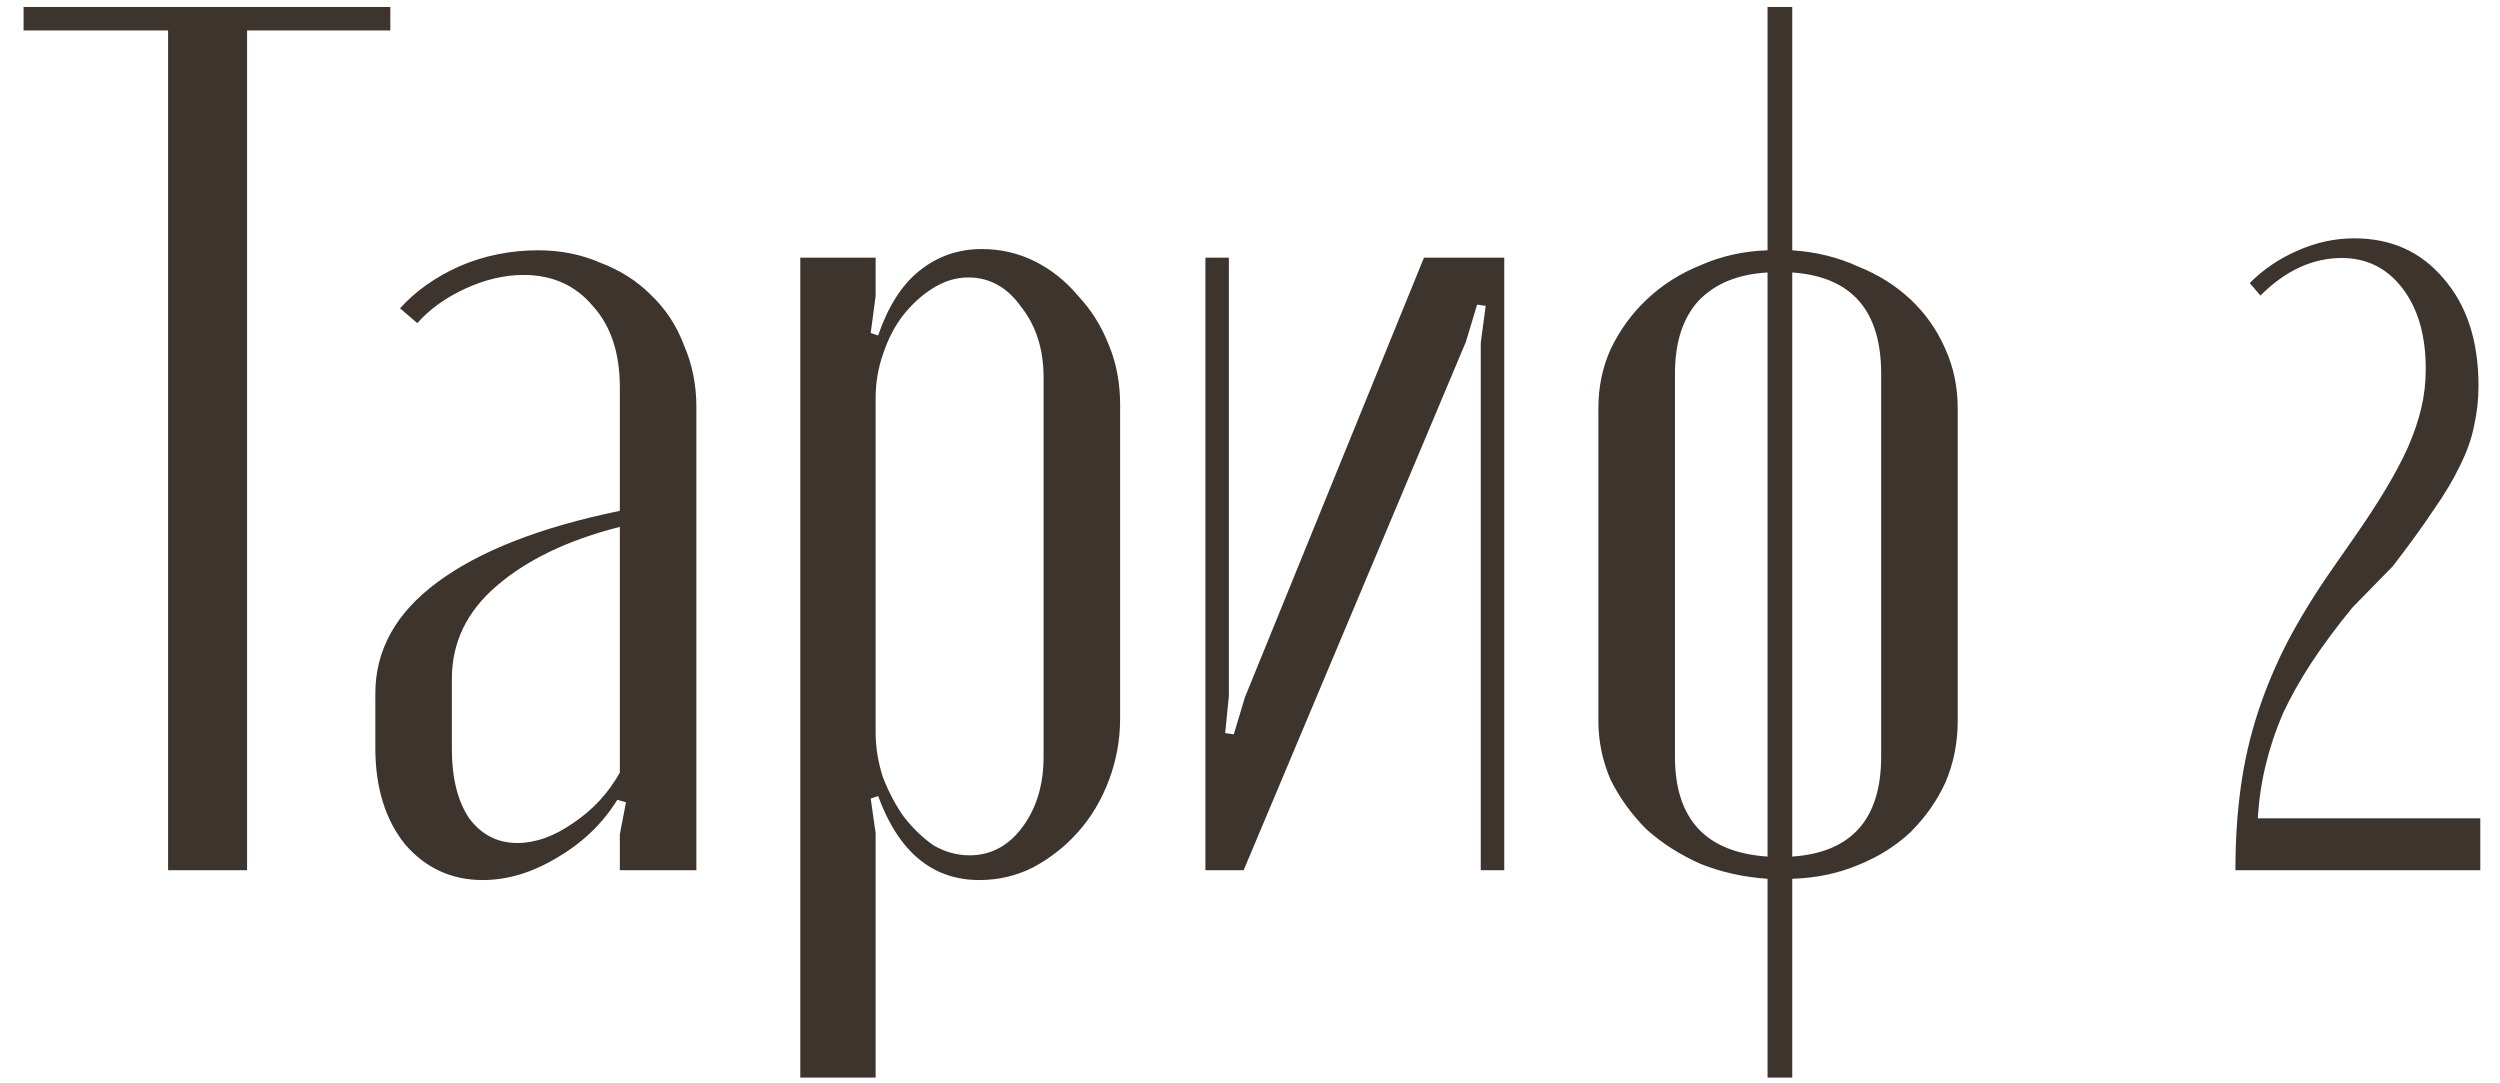 <?xml version="1.0" encoding="UTF-8"?> <svg xmlns="http://www.w3.org/2000/svg" width="60" height="26" viewBox="0 0 60 26" fill="none"><path d="M9.368 0.731H5.93V20.884H4.034V0.731H0.566V0.168H9.368V0.731ZM9.008 16.646C9.008 15.599 9.502 14.71 10.489 13.979C11.497 13.228 12.959 12.655 14.876 12.26V9.296C14.876 8.466 14.658 7.814 14.224 7.34C13.809 6.846 13.255 6.599 12.564 6.599C12.11 6.599 11.645 6.708 11.171 6.925C10.697 7.143 10.312 7.419 10.015 7.755L9.6 7.399C9.976 6.985 10.45 6.649 11.023 6.392C11.616 6.135 12.248 6.007 12.92 6.007C13.453 6.007 13.947 6.105 14.401 6.303C14.876 6.481 15.281 6.738 15.617 7.073C15.972 7.409 16.239 7.814 16.417 8.289C16.614 8.743 16.713 9.237 16.713 9.77V20.884H14.876V20.024L15.024 19.254L14.816 19.195C14.461 19.767 13.977 20.232 13.364 20.587C12.771 20.943 12.179 21.121 11.586 21.121C10.835 21.121 10.213 20.834 9.719 20.261C9.245 19.669 9.008 18.898 9.008 17.95V16.646ZM12.416 20.232C12.85 20.232 13.295 20.074 13.749 19.758C14.224 19.442 14.599 19.037 14.876 18.543V12.645C13.631 12.961 12.643 13.435 11.912 14.068C11.201 14.68 10.845 15.421 10.845 16.29V17.98C10.845 18.671 10.983 19.224 11.26 19.639C11.556 20.034 11.942 20.232 12.416 20.232ZM20.897 7.992L21.075 8.051C21.312 7.36 21.638 6.846 22.052 6.51C22.487 6.155 22.991 5.977 23.564 5.977C24.018 5.977 24.443 6.076 24.838 6.273C25.233 6.471 25.579 6.747 25.876 7.103C26.192 7.439 26.439 7.834 26.616 8.289C26.794 8.723 26.883 9.197 26.883 9.711V17.239C26.883 17.752 26.794 18.246 26.616 18.72C26.439 19.195 26.192 19.609 25.876 19.965C25.559 20.321 25.194 20.607 24.779 20.825C24.384 21.022 23.959 21.121 23.505 21.121C22.378 21.121 21.569 20.449 21.075 19.106L20.897 19.165L21.015 19.995V25.863H19.207V6.184H21.015V7.103L20.897 7.992ZM21.015 17.565C21.015 17.94 21.075 18.305 21.193 18.661C21.331 19.017 21.499 19.333 21.697 19.609C21.914 19.886 22.151 20.113 22.408 20.291C22.685 20.449 22.971 20.528 23.268 20.528C23.781 20.528 24.206 20.301 24.542 19.846C24.878 19.392 25.046 18.829 25.046 18.157V9.059C25.046 8.387 24.868 7.824 24.512 7.37C24.177 6.896 23.752 6.659 23.238 6.659C22.942 6.659 22.655 6.747 22.378 6.925C22.122 7.083 21.885 7.301 21.667 7.577C21.47 7.834 21.312 8.14 21.193 8.496C21.075 8.832 21.015 9.187 21.015 9.563V17.565ZM36.102 6.184V20.884H35.538V8.229L35.657 7.34L35.45 7.311L35.183 8.2L29.848 20.884H28.93V6.184H29.493V16.705L29.404 17.594L29.611 17.624L29.878 16.735L34.175 6.184H36.102ZM43.014 0.168V6.007C43.587 6.046 44.111 6.175 44.585 6.392C45.079 6.589 45.503 6.856 45.859 7.192C46.215 7.528 46.491 7.923 46.689 8.377C46.886 8.812 46.985 9.286 46.985 9.8V17.298C46.985 17.831 46.886 18.325 46.689 18.78C46.491 19.214 46.215 19.609 45.859 19.965C45.503 20.301 45.079 20.568 44.585 20.765C44.111 20.963 43.587 21.072 43.014 21.091V25.863H42.421V21.091C41.848 21.052 41.315 20.933 40.821 20.736C40.327 20.518 39.892 20.242 39.517 19.906C39.161 19.55 38.875 19.155 38.657 18.72C38.46 18.266 38.361 17.792 38.361 17.298V9.8C38.361 9.286 38.46 8.812 38.657 8.377C38.875 7.923 39.161 7.528 39.517 7.192C39.892 6.836 40.327 6.56 40.821 6.362C41.315 6.145 41.848 6.026 42.421 6.007V0.168H43.014ZM43.014 20.558C44.437 20.459 45.148 19.659 45.148 18.157V8.97C45.148 7.449 44.437 6.639 43.014 6.54V20.558ZM42.421 6.54C41.71 6.58 41.157 6.807 40.762 7.222C40.386 7.637 40.199 8.219 40.199 8.97V18.157C40.199 19.659 40.939 20.459 42.421 20.558V6.54ZM53.993 6.793C54.322 6.464 54.701 6.207 55.13 6.021C55.573 5.821 56.031 5.72 56.502 5.72C57.389 5.72 58.104 6.042 58.647 6.686C59.205 7.329 59.484 8.187 59.484 9.259C59.484 9.588 59.448 9.91 59.377 10.224C59.319 10.525 59.205 10.846 59.033 11.19C58.876 11.518 58.661 11.876 58.39 12.262C58.133 12.648 57.811 13.091 57.425 13.592L56.46 14.578C56.074 15.05 55.745 15.493 55.473 15.908C55.201 16.323 54.973 16.73 54.787 17.131C54.615 17.531 54.479 17.938 54.379 18.353C54.279 18.753 54.215 19.182 54.186 19.64H59.527V20.884H53.65C53.65 20.169 53.693 19.504 53.779 18.889C53.864 18.274 54 17.681 54.186 17.109C54.372 16.537 54.608 15.972 54.894 15.415C55.194 14.843 55.559 14.249 55.988 13.635L56.481 12.927C56.781 12.498 57.039 12.105 57.253 11.747C57.468 11.39 57.646 11.054 57.789 10.739C57.932 10.41 58.04 10.096 58.111 9.795C58.182 9.495 58.218 9.181 58.218 8.852C58.218 8.051 58.032 7.408 57.661 6.921C57.289 6.435 56.803 6.192 56.202 6.192C55.502 6.192 54.851 6.493 54.251 7.093L53.993 6.793Z" fill="#3D342E"></path></svg> 
